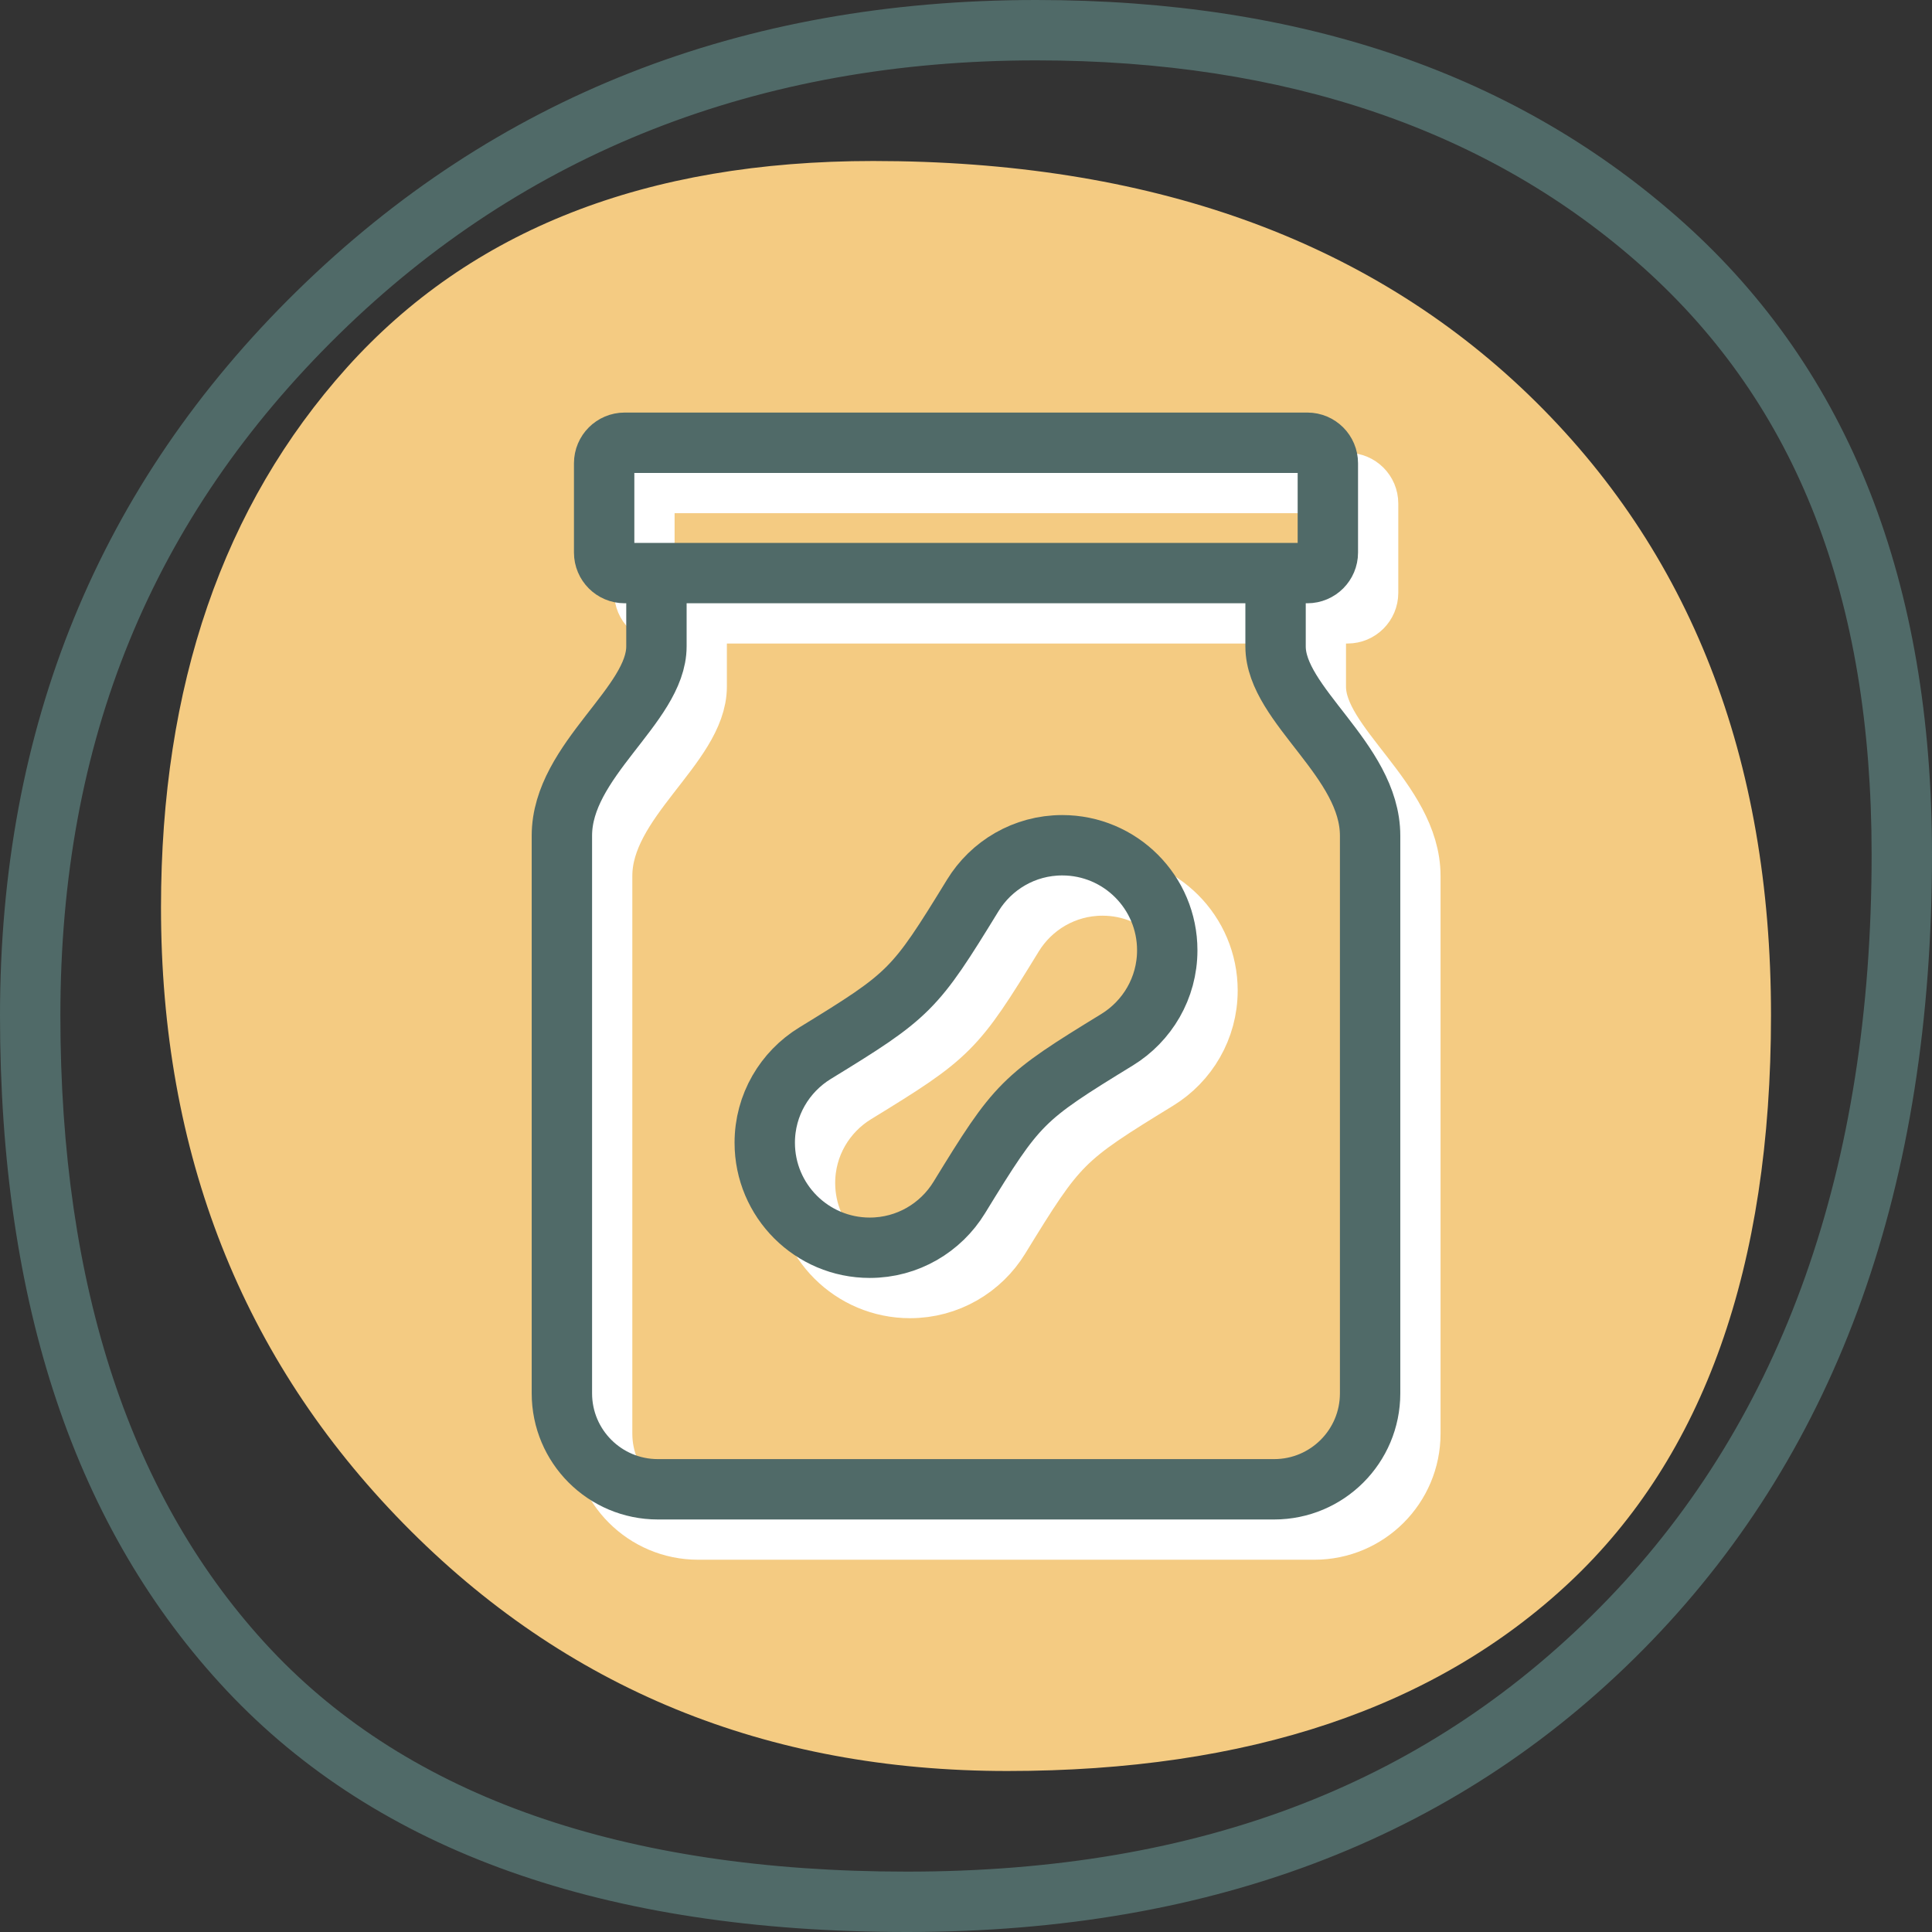 <?xml version="1.0" encoding="utf-8"?>
<svg xmlns="http://www.w3.org/2000/svg" xmlns:xlink="http://www.w3.org/1999/xlink" version="1.1" id="Layer_1" x="0px" y="0px" viewBox="0 0 48 48" style="enable-background:new 0 0 48 48;">
<rect x="0" y="0" width="48" height="48" fill="#333333" stroke="none"/>
<style type="text/css">
	.st0{fill:#F4CB82;}
	.st1{fill:none;stroke:#FFFFFF;stroke-width:1.5;stroke-linecap:round;stroke-linejoin:round;stroke-miterlimit:10;}
	.st2{fill:none;stroke:#506A68;stroke-width:1.5;stroke-linecap:round;stroke-linejoin:round;stroke-miterlimit:10;}
	.st3{fill:#506A68;}
</style>
<path class="st0" d="M39,39.308C35.666,42.436,31.013,44,25.026,44c-5.981,0-10.981-2.046-15.001-6.147&#xA;	C6.011,33.757,4,28.656,4,22.545c0-5.51,1.539-9.98,4.614-13.408C11.692,5.709,16.051,4,21.693,4c6.839,0,12.267,1.937,16.282,5.806&#xA;	C41.994,13.684,44,18.822,44,25.223C44,31.484,42.333,36.175,39,39.308z"/>
<g>
	<path class="st1" d="M32.691,15.311v1.749c0,1.462,2.349,2.823,2.349,4.703v13.854c0,1.317-1.067,2.384-2.384,2.384H25h-7.656&#xA;		c-1.317,0-2.384-1.067-2.384-2.384V21.762c0-1.879,2.349-3.241,2.349-4.703v-1.749"/>
	<path class="st1" d="M33.481,15.238c0.281,0,0.509-0.228,0.509-0.509v-2.22c0-0.281-0.228-0.509-0.509-0.509H25h-8.481&#xA;		c-0.281,0-0.509,0.228-0.509,0.509v2.22c0,0.281,0.228,0.509,0.509,0.509H33.481z"/>
</g>
<g>
	<path class="st2" d="M31.691,14.311v1.749c0,1.462,2.349,2.823,2.349,4.703v13.854c0,1.317-1.067,2.384-2.384,2.384H24h-7.656&#xA;		c-1.317,0-2.384-1.067-2.384-2.384V20.762c0-1.879,2.349-3.241,2.349-4.703v-1.749"/>
	<path class="st2" d="M32.481,14.238c0.281,0,0.509-0.228,0.509-0.509v-2.22c0-0.281-0.228-0.509-0.509-0.509H24h-8.481&#xA;		c-0.281,0-0.509,0.228-0.509,0.509v2.22c0,0.281,0.228,0.509,0.509,0.509H32.481z"/>
</g>
<path class="st1" d="M30,24.609C30,23.168,28.832,22,27.391,22c-0.941,0-1.765,0.499-2.223,1.247&#xA;	c-1.449,2.364-1.557,2.473-3.921,3.921C20.499,27.627,20,28.45,20,29.391C20,30.832,21.168,32,22.609,32&#xA;	c0.941,0,1.765-0.499,2.223-1.247c1.449-2.364,1.557-2.473,3.921-3.921C29.501,26.373,30,25.55,30,24.609z"/>
<path class="st2" d="M29,23.609C29,22.168,27.832,21,26.391,21c-0.941,0-1.765,0.499-2.223,1.247&#xA;	c-1.449,2.364-1.557,2.473-3.921,3.921C19.499,26.627,19,27.45,19,28.391C19,29.832,20.168,31,21.609,31&#xA;	c0.941,0,1.765-0.499,2.223-1.247c1.449-2.364,1.557-2.473,3.921-3.921C28.501,25.373,29,24.55,29,23.609z"/>
<g>
	<g>
		<path class="st3" d="M25.746,1.5c6.199,0,11.275,1.734,15.087,5.153c3.813,3.424,5.667,8.192,5.667,14.578&#xA;			c0,7.766-2.203,13.99-6.547,18.497C35.557,44.285,29.858,46.5,22.532,46.5c-7.043,0-12.362-1.86-15.808-5.527&#xA;			C3.258,37.279,1.5,31.983,1.5,25.232c0-6.824,2.266-12.362,6.926-16.93C13.032,3.788,18.859,1.5,25.746,1.5 M25.746,0&#xA;			c-7.333,0-13.454,2.413-18.37,7.231C2.455,12.054,0,18.054,0,25.232C0,32.415,1.877,37.999,5.63,42c3.759,4,9.389,6,16.902,6&#xA;			c7.682,0,13.847-2.407,18.501-7.231C45.676,35.952,48,29.439,48,21.231c0-6.77-2.051-12.001-6.165-15.694&#xA;			C37.721,1.847,32.358,0,25.746,0L25.746,0z"/>
	</g>
</g>
</svg>